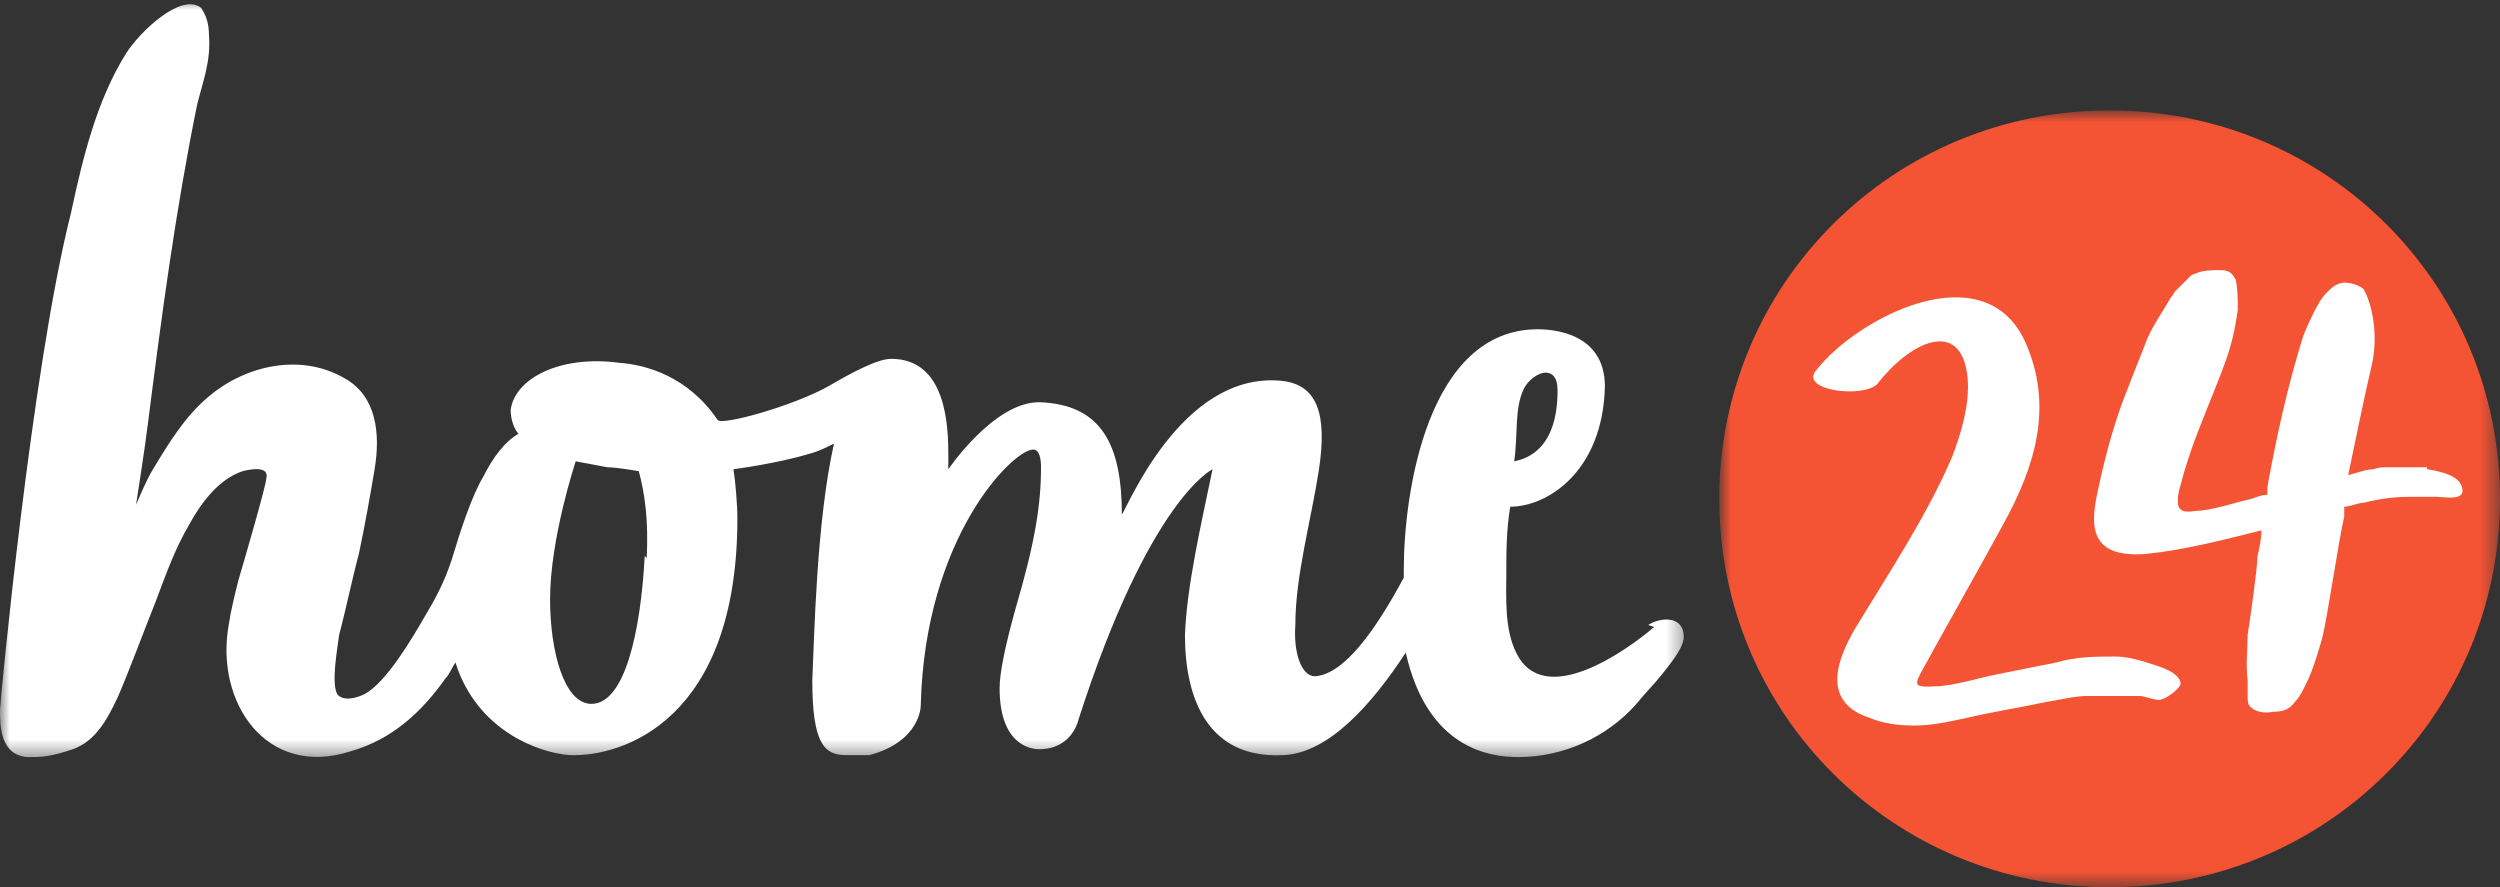<?xml version="1.0" encoding="UTF-8"?>
<svg xmlns="http://www.w3.org/2000/svg" version="1.1" xmlns:xlink="http://www.w3.org/1999/xlink" viewBox="0 0 126.8 45">
  <rect x="0" y="0" width="126.8" height="45" fill="#333333" stroke="none"/>
  <defs>
    <style>
      .cls-1 {
        mask: url(#mask-1);
      }

      .cls-2 {
        mask: url(#mask);
      }

      .cls-3 {
        fill: #f45334;
      }

      .cls-3, .cls-4 {
        fill-rule: evenodd;
      }

      .cls-4 {
        fill: #fff;
      }
    </style>
    <mask id="mask" x="87.3" y="5.7" width="39.5" height="39.3" maskUnits="userSpaceOnUse">
      <g id="b">
        <path id="a" class="cls-4" d="M87.3,45h39.5V5.7h-39.5v39.3h0Z"/>
      </g>
    </mask>
    <mask id="mask-1" x="0" y="0" width="85.6" height="38.5" maskUnits="userSpaceOnUse">
      <g id="d">
        <path id="c" class="cls-4" d="M85.6,0H0v38.5h85.6V0Z"/>
      </g>
    </mask>
  </defs>
  <!-- Generator: Adobe Illustrator 28.6.0, SVG Export Plug-In . SVG Version: 1.2.0 Build 709)  -->
  <g>
    <g id="Layer_1">
      <g>
        <g class="cls-2">
          <path class="cls-3" d="M126.8,25.3c0,10.9-8.8,19.7-19.8,19.7s-19.8-8.8-19.8-19.7c0-10.9,8.8-19.7,19.8-19.7s19.8,8.8,19.8,19.7"/>
        </g>
        <path class="cls-4" d="M109.2,33.7c-.6-.2-1.3-.4-1.9-.4-1,0-2,0-3,.3-1,.2-2,.4-3,.6-1,.2-1.9.5-2.9.6-1.7.1-1.3,0-.3-1.9,1-1.8,2.3-4.1,3.5-6.3,1.6-2.9,2.6-6,1.1-9.3-2.1-4.5-8.5-1.2-10.6,1.5-.8,1,2.3,1.4,3.1.7,1.6-2.1,4.3-3.5,4.6-.3.1,1.3-.3,2.7-.8,4-1.3,3-3.1,5.7-4.8,8.5-1.1,1.8-1.8,3.9.6,4.7.7.3,1.5.4,2.3.4.9,0,1.8-.2,2.7-.4,1.3-.3,2.6-.5,4-.8.7-.1,1.4-.3,2.1-.3.9,0,1.8,0,2.6,0,.3,0,.7.2,1,.2.3,0,1-.5,1.1-.8,0-.5-.8-.8-1.1-.9"/>
        <path class="cls-4" d="M123.1,23.7c-.7,0-1.3,0-2,0-.2,0-.5,0-.7.1-.4,0-.9.2-1.3.3.4-1.9.8-3.9,1.2-5.6.3-1.3.1-2.9-.4-3.8-.1-.2-.9-.5-1.3-.3-.3.1-.8.6-1,1-.3.5-.7,1.4-.8,1.7-.8,2.6-1.3,4.9-1.8,7.6,0,.1,0,.2,0,.4-.3,0-.5.1-.8.2-.9.2-1.7.5-2.6.6-.4,0-.9.2-1.1-.2-.1-.3,0-.8.1-1.1.2-.8.5-1.7.8-2.5,1.4-3.6,1.8-4.2,2.1-6.4,0-.5,0-1-.1-1.5-.2-.4-.4-.5-.8-.5-.4,0-.9,0-1.3.2-.1,0-.2.1-.3.2-.2.2-.5.5-.7.7,0,0-.1.2-.2.3-.4.7-.9,1.4-1.2,2.1-.3.8-.6,1.5-.9,2.3-.7,1.7-1.2,3.5-1.6,5.4-.4,1.8-.4,3.4,2.4,3.2,2-.2,3.9-.7,5.9-1.2,0,.4-.1.9-.2,1.3,0,.6-.4,3.4-.5,4,0,.7-.1,1.5,0,2.3,0,.3,0,.5,0,.8,0,.2,0,.5.2.6.2.2.7.3,1.1.2.5,0,.8-.1,1.1-.5.3-.3.5-.8.7-1.2.3-.7.5-1.4.7-2.1.3-1.3.8-4.8,1.1-6.1,0-.2,0-.3,0-.5.3,0,.7-.2,1-.2.8-.2,1.5-.3,2.3-.3.5,0,.9,0,1.4,0,.3,0,1.3.2,1.3-.3,0-.8-1.2-1-1.8-1.1"/>
        <g class="cls-1">
          <path class="cls-4" d="M32.7,28.2c-.2,3.8-1,7.5-2.7,7.5-1.4,0-2.1-2.7-2.1-5.3,0-3.1,1.3-7,1.3-7,0,0,1.1.2,1.6.3.5,0,1.6.2,1.6.2.3,1.1.5,2.5.4,4.4M77.3,19.7c.2-.4.7-.8,1.1-.8.3,0,.6.2.6.9,0,3.2-1.8,3.5-2.2,3.6.2-1.4,0-2.7.5-3.7M83.9,31.8s0,0,0,0c-1.4,1.2-5.6,4.2-7,1.3-.6-1.2-.5-2.8-.5-4,0-1.1,0-2.2.2-3.4,1.9,0,4.7-1.8,4.8-6.1,0-2.7-2.6-2.9-3.4-2.9-5.6,0-6.8,8.3-6.8,12.2,0,.1,0,.3,0,.4-1.4,2.6-3,4.9-4.5,5-.7,0-1.1-1.2-1-2.6,0-2.5.8-5.3,1.2-7.9.4-2.7,0-4.4-2.1-4.5-4.9-.3-7.6,6.4-7.9,6.8,0-3.5-1-5.6-4.2-5.7-2.3,0-4.6,3.4-4.6,3.4,0,0,0-.3,0-.7,0-1.5-.1-4.9-2.9-4.9h0c-.7,0-2,.7-3.2,1.4-1.8,1-5.4,2-5.6,1.7-1.5-2.2-3.6-2.8-5-2.9-3-.4-5.3.8-5.5,2.4,0,.5.2,1,.4,1.2-.7.4-1.3,1.2-1.8,2.2-.6,1-1.2,2.9-1.5,3.9-.3,1-.7,1.9-1.3,2.9-.8,1.4-2.1,3.6-3.2,4.2-.4.2-1.1.4-1.4,0-.3-.6,0-2.2.1-3,.3-1.1.7-3,1-4.1.3-1.4.6-3.1.8-4.3.3-1.8.1-3.7-1.5-4.6-2.2-1.3-5-.7-6.9.9-1.2,1-2,2.3-2.9,3.8-.3.5-.8,1.7-.8,1.7,0,0,.5-3.2.6-4.1.7-5.5,1.4-10.8,2.5-16.2.3-1.2.7-2.2.6-3.5,0-.7-.2-1.1-.4-1.4-1-.8-3.1,1.2-3.8,2.3-1.5,2.4-2.2,5.3-2.8,8.1C1.6,18.7,0,35.7,0,36c0,.8,0,2.3,1.4,2.4.7,0,1.1,0,2.3-.4,1.1-.4,1.7-1.4,2.3-2.7.6-1.4,1.3-3.3,1.9-4.8.6-1.6,1-2.7,1.7-3.9.6-1.1,1.5-2.3,2.7-2.7.4-.1,1.4-.3,1.2.4,0,.3-1.1,4.1-1.4,5.1-.2.8-.4,1.6-.5,2.3-.7,3.9,1.9,7.8,6.2,6.4,2.1-.6,3.6-2,4.8-3.7.2-.2.3-.5.5-.8,1.1,3.5,4.3,4.6,5.8,4.7,2.7.1,8.5-1.8,8.5-12,0-.7-.1-1.9-.2-2.5,0,0,2.3-.3,3.9-.8.4-.1.8-.3,1.2-.5-.9,4-1,9.9-1.1,12,0,3.2.6,3.8,1.7,3.8.5,0,1.2,0,1.2,0,2.6-.7,2.6-2.5,2.6-2.5.2-8.6,4.7-13,5.7-13,.3,0,.4.4.4.9,0,1.9-.3,3.8-1.3,7.2-.5,1.8-.8,3.2-.8,4,0,2.9,1.6,3.1,2,3.1h0c1.7,0,2-1.5,2-1.5,3.6-11.2,6.8-12.7,6.8-12.7-.6,2.9-1.3,5.9-1.4,8.4,0,3.3,1.2,6.3,5,6.1,2.3-.1,4.5-2.6,6.2-5.2,1.1,4.9,4.3,5.3,5.7,5.3,2.3,0,4.5-1,6-2.7.4-.5.9-1,1.3-1.5.3-.4,1.1-1.3,1.1-1.9,0-1.1-1.2-1-1.8-.6"/>
        </g>
      </g>
    </g>
  </g>
</svg>